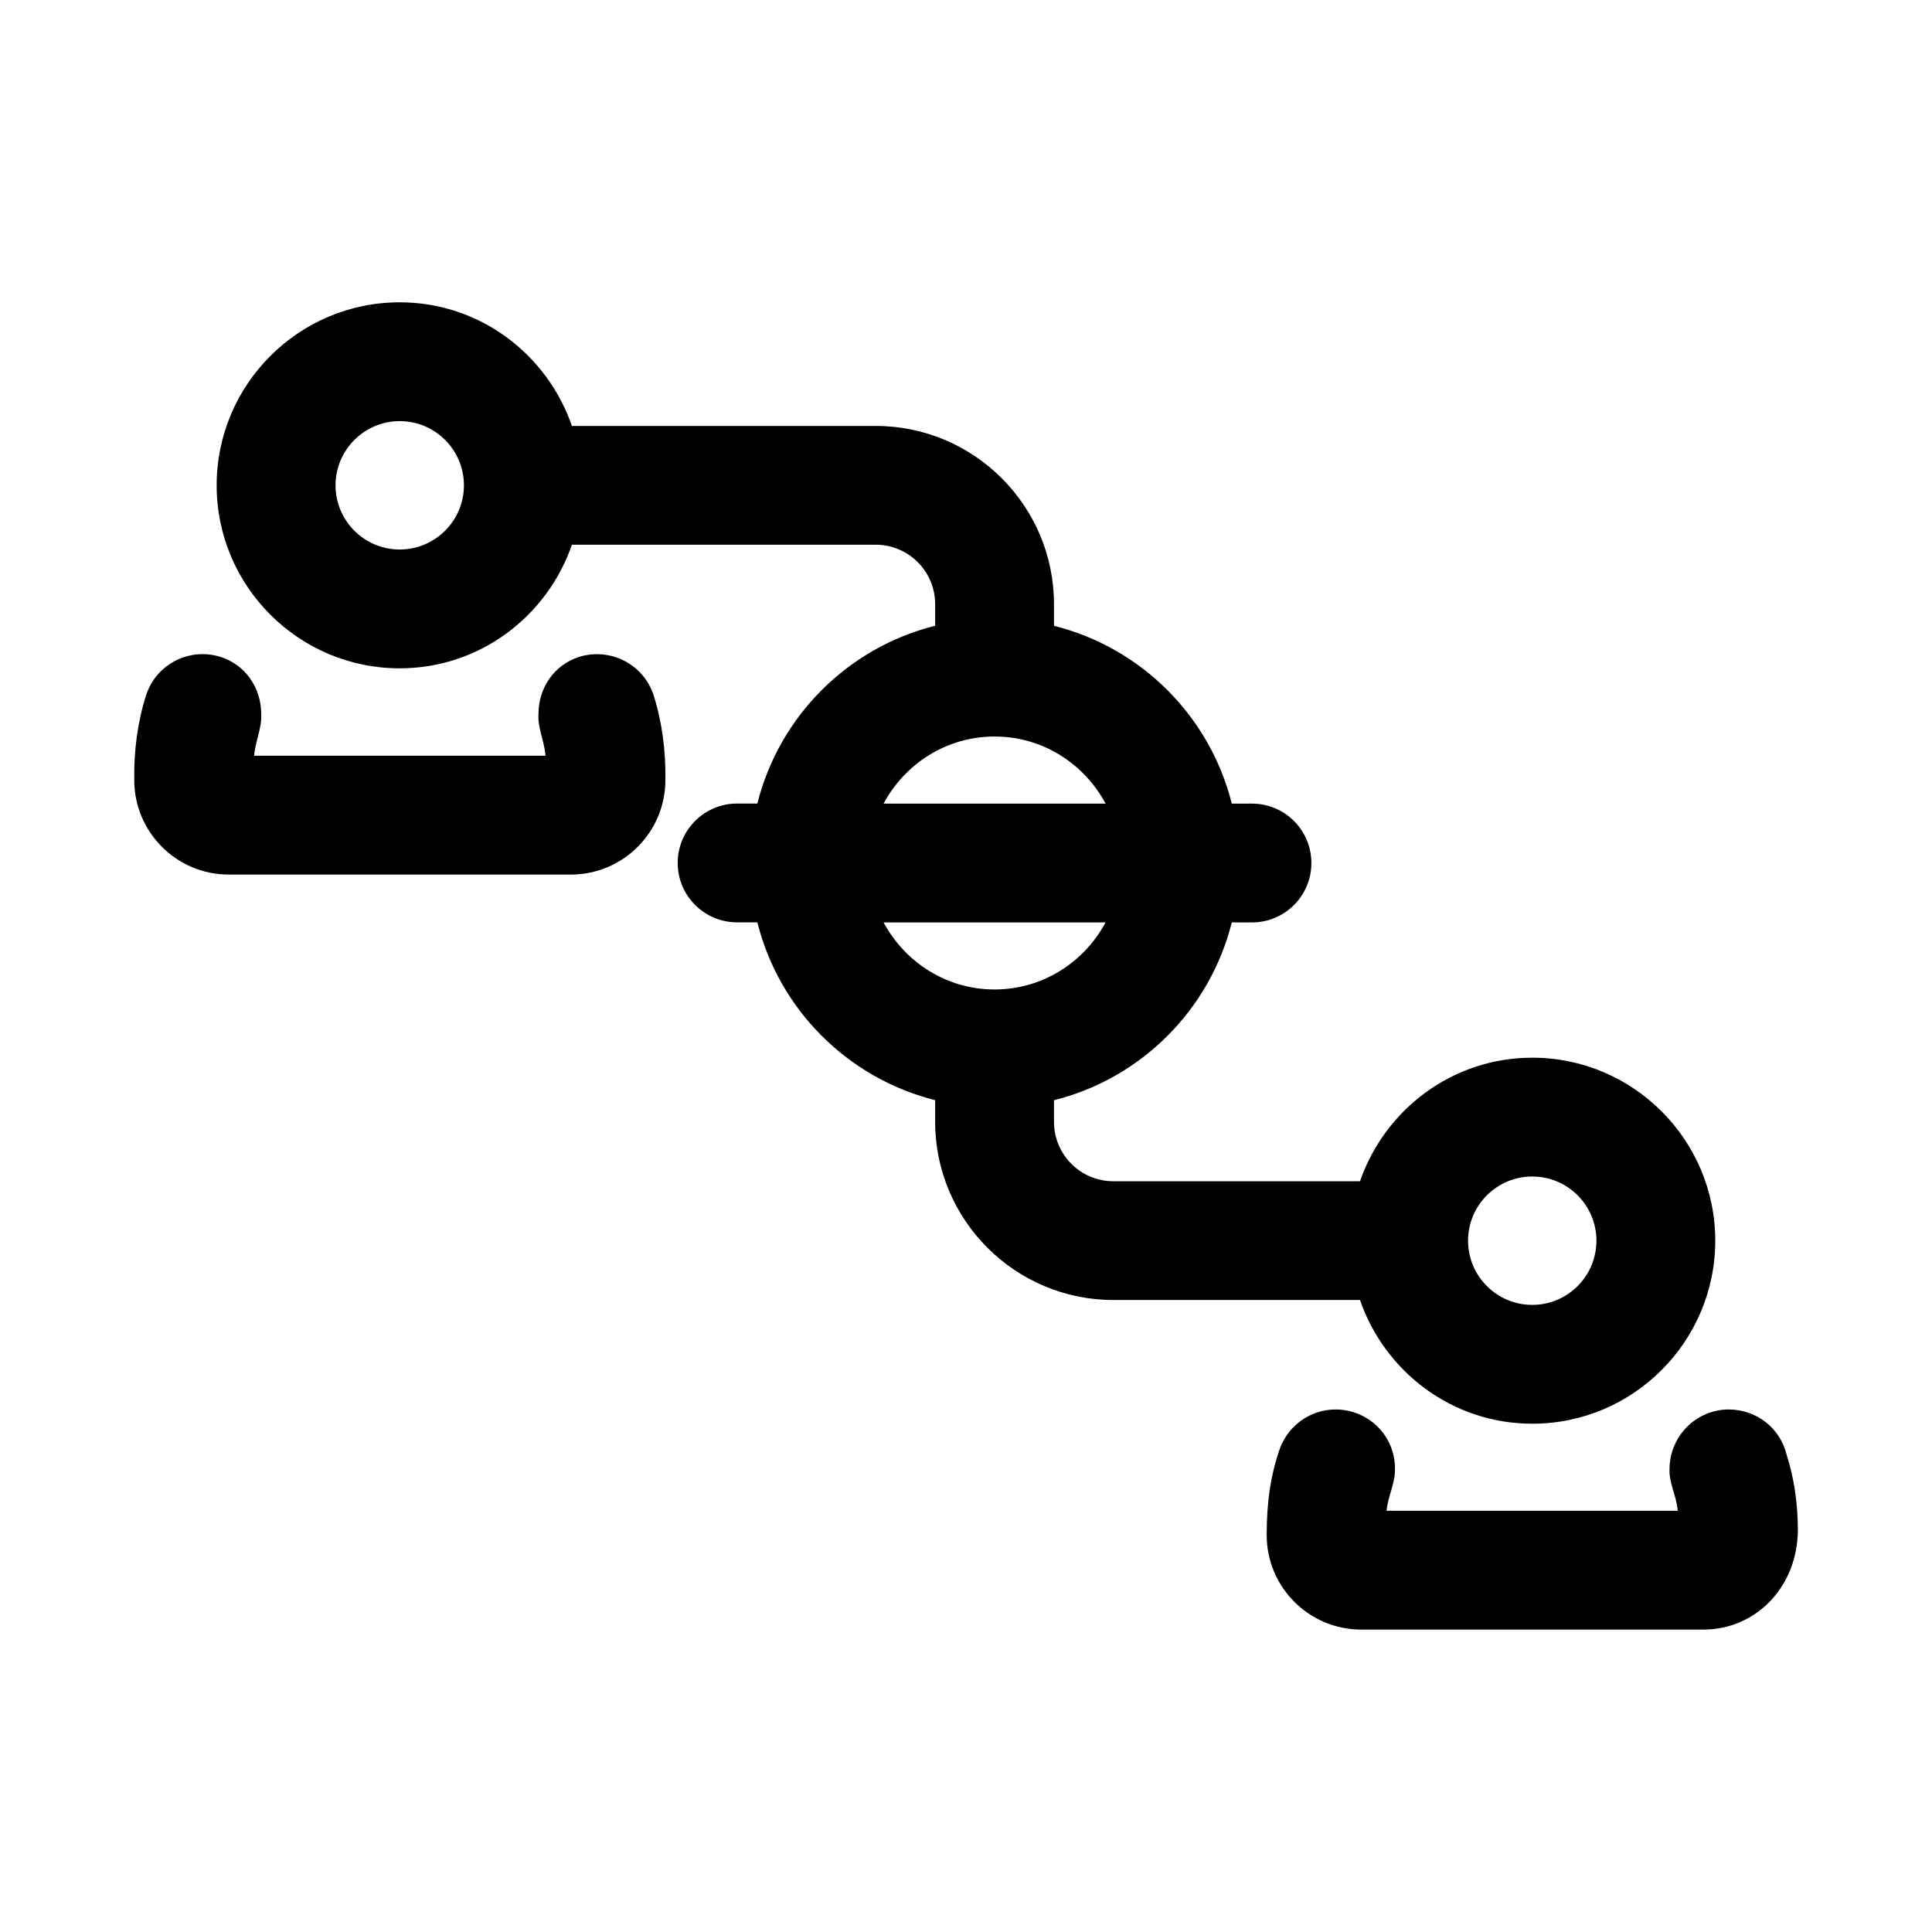 <?xml version="1.0" encoding="UTF-8"?>
<!-- Uploaded to: ICON Repo, www.iconrepo.com, Generator: ICON Repo Mixer Tools -->
<svg fill="#000000" width="800px" height="800px" version="1.1" viewBox="144 144 512 512" xmlns="http://www.w3.org/2000/svg">
 <g>
  <path d="m297.52 318.07c-6.723 2.109-10.801 8.328-10.816 15.035-0.27 3.824 1.574 7.305 1.859 11.18h-77.211c0.285-3.871 2.125-7.352 1.859-11.18 0-6.707-4.094-12.926-10.816-15.035-8.312-2.582-17.129 2.016-19.727 10.328-2.234 7.039-3.211 14.688-3.086 22.34 0 13.793 11.227 25.031 25.031 25.031h90.688c13.793 0 25.031-11.227 25.031-25.031 0.125-7.652-0.852-15.305-3.07-22.34-2.598-8.297-11.43-12.879-19.742-10.328z"/>
  <path d="m617.46 529.46c-1.668-6.879-7.887-11.934-15.305-11.934-8.645 0-15.617 7.039-15.711 15.664-0.188 3.984 1.844 7.055 2.172 11.18h-77.16c0.363-3.871 2.312-7.289 2.234-11.18 0-8.707-7.039-15.664-15.742-15.664-7.102 0-13.098 4.754-15.066 11.227-2.156 6.473-3.195 13.242-3.195 22.074 0 13.809 11.242 25.031 25.047 25.031h90.688c13.809 0 25.031-11.227 25.031-26.59-0.035-7.086-1.012-13.574-2.992-19.809z"/>
  <path d="m550.07 521.3c26.734 0 48.492-21.758 48.492-48.508 0-26.734-21.758-48.492-48.492-48.492-21.207 0-39.078 13.762-45.656 32.746h-65.355c-8.691 0-15.742-7.055-15.742-15.742v-5.731c23.16-5.809 41.312-23.961 47.121-47.121h5.352c8.707 0 15.742-7.055 15.742-15.742 0-8.691-7.039-15.742-15.742-15.742h-5.352c-5.809-23.16-23.961-41.312-47.121-47.121v-5.734c0-26.039-21.191-47.23-47.23-47.23h-80.52c-6.562-19.004-24.434-32.766-45.641-32.766-26.75 0-48.508 21.758-48.508 48.508s21.773 48.492 48.508 48.492c21.191 0 39.078-13.762 45.641-32.762h80.516c8.676 0 15.742 7.07 15.742 15.742v5.731c-23.16 5.809-41.297 23.961-47.121 47.121h-5.367c-8.691 0-15.742 7.055-15.742 15.742 0 8.691 7.055 15.742 15.742 15.742h5.367c5.809 23.16 23.961 41.297 47.121 47.121v5.731c0 26.039 21.191 47.23 47.23 47.23h65.355c6.582 19.027 24.453 32.785 45.66 32.785zm-317.15-248.68c0-9.383 7.637-17.02 17.02-17.02 9.383 0 17.004 7.637 17.004 17.02 0 9.383-7.637 17.004-17.02 17.004-9.383 0-17.004-7.621-17.004-17.004zm204.07 84.34h-58.836c5.652-10.531 16.641-17.773 29.41-17.773 12.785-0.016 23.773 7.242 29.426 17.773zm0 31.488c-5.652 10.531-16.656 17.773-29.426 17.773-12.77 0-23.758-7.258-29.41-17.773zm130.08 84.344c0 9.383-7.621 17.02-17.004 17.02-9.383 0-17.02-7.637-17.02-17.02 0-9.383 7.637-17.004 17.02-17.004 9.383 0 17.004 7.617 17.004 17.004z"/>
 </g>
</svg>